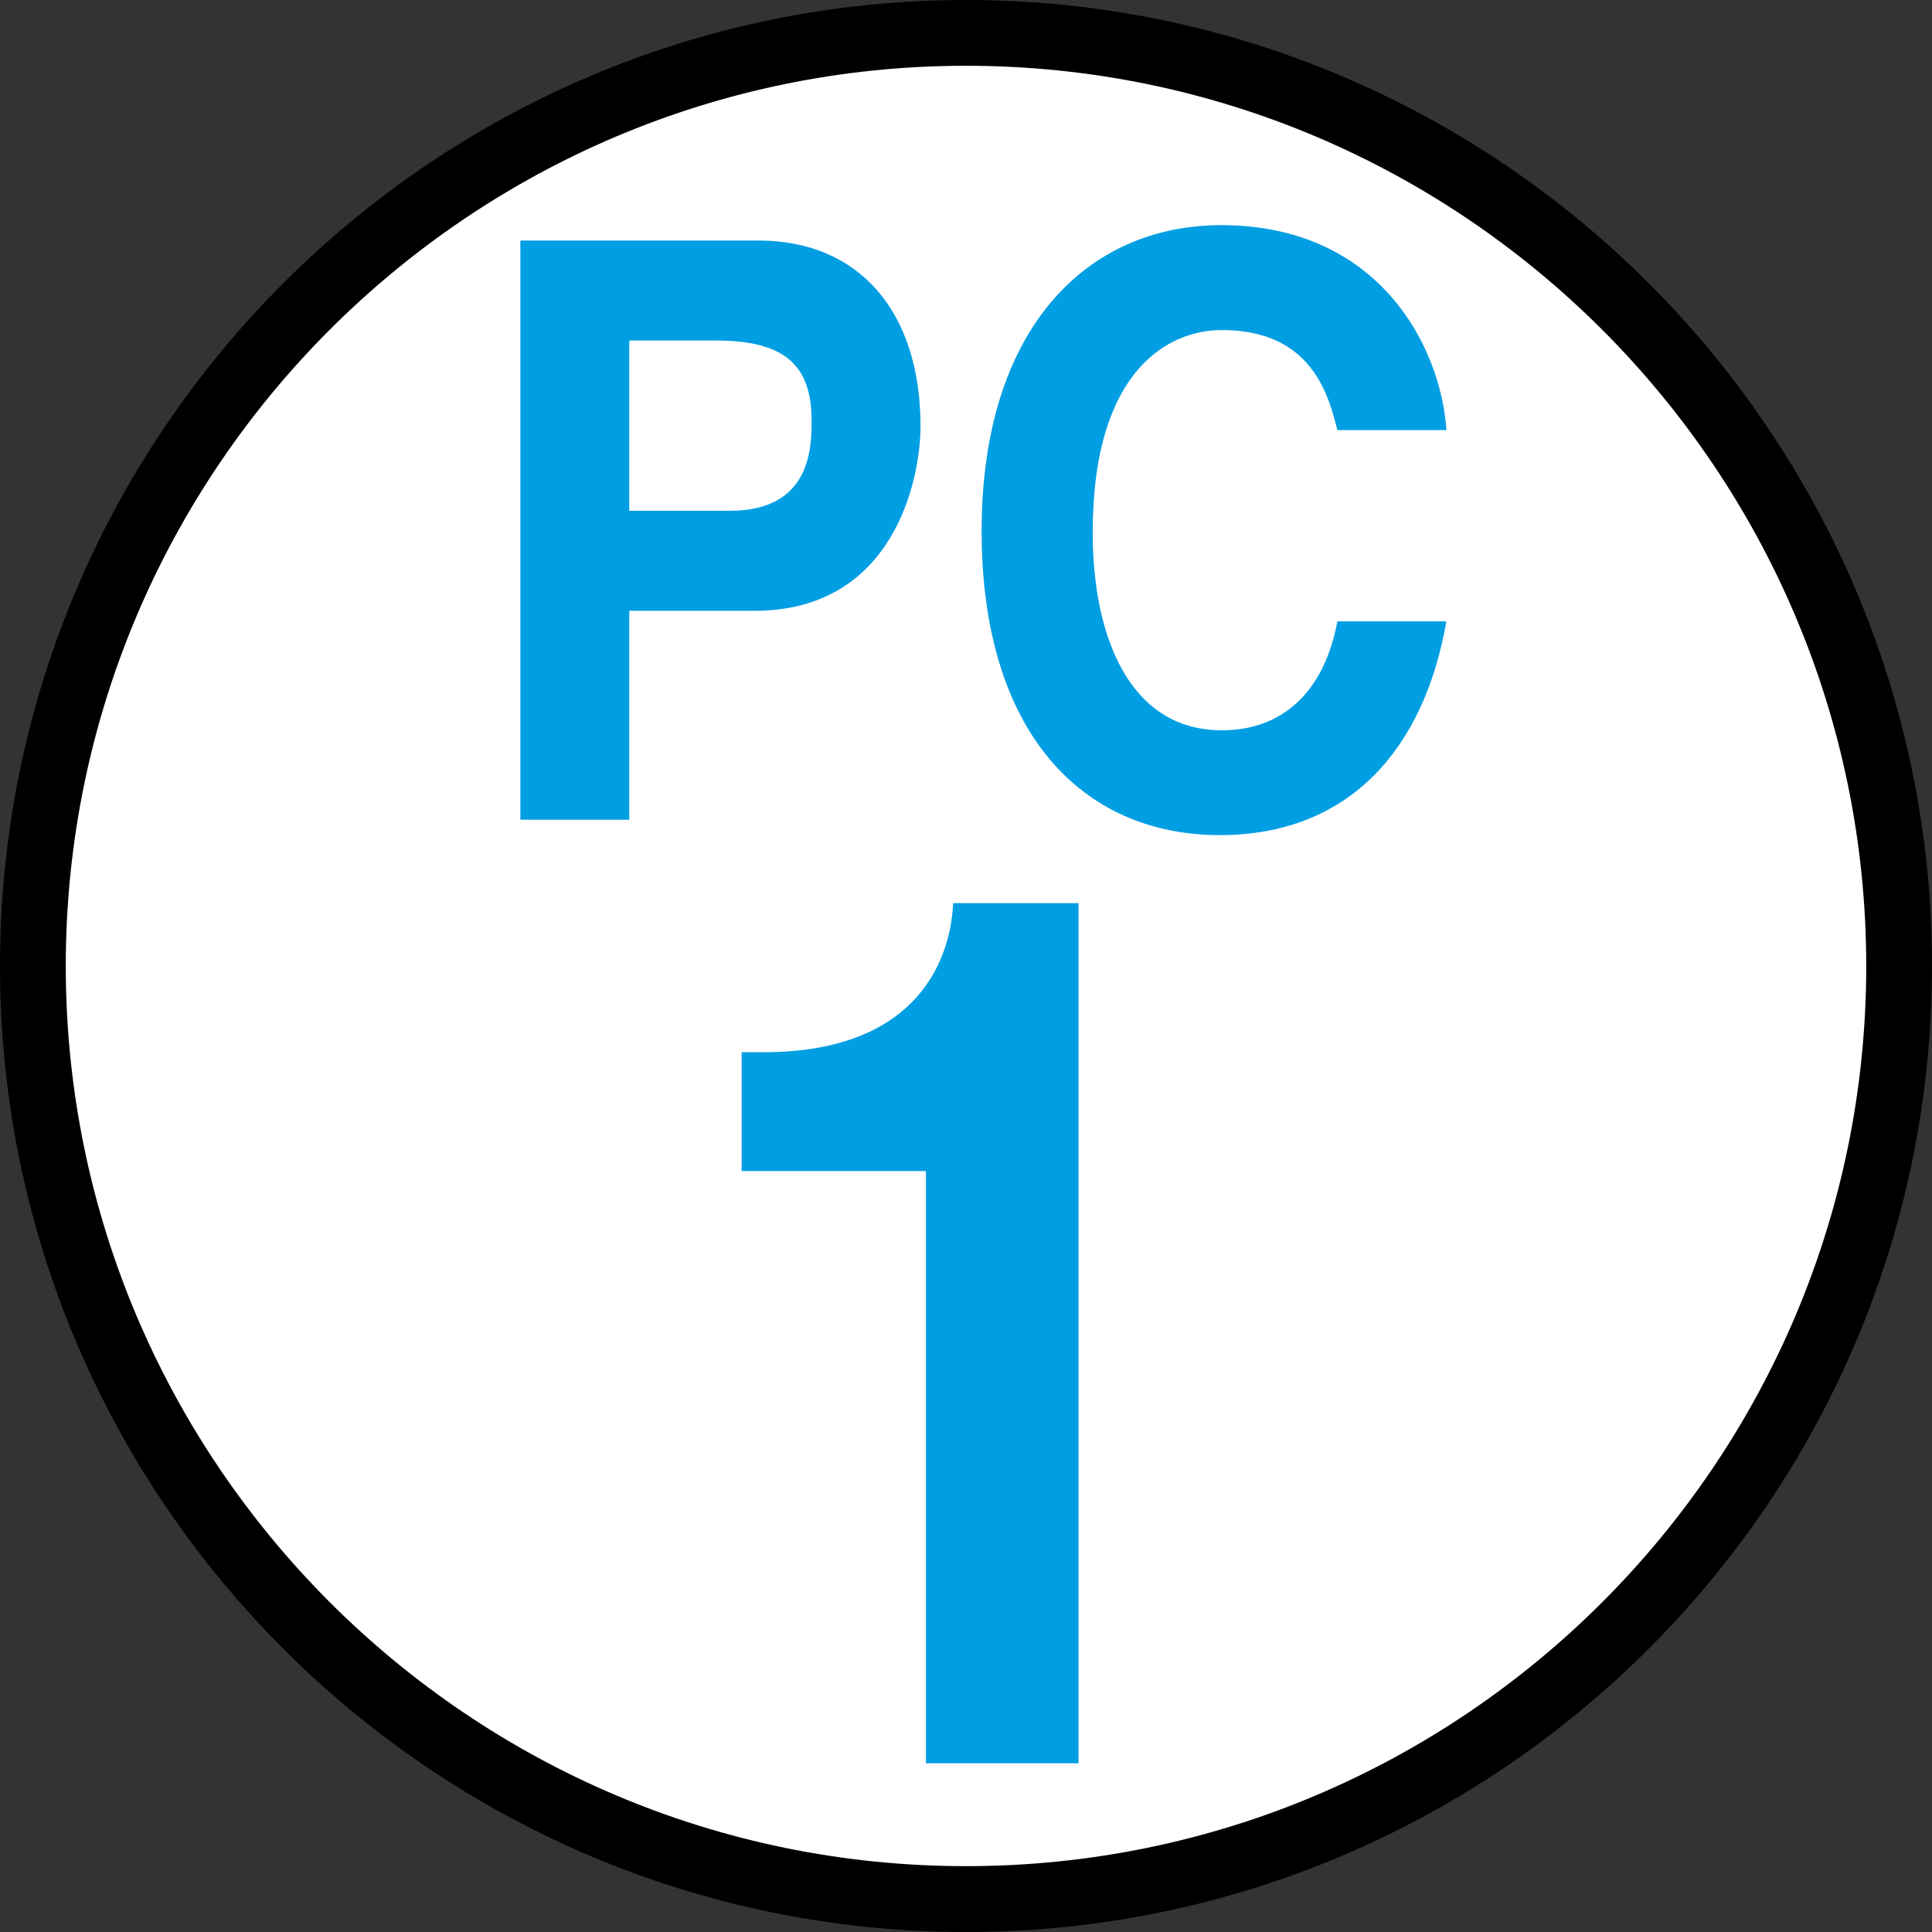 <?xml version="1.0" encoding="utf-8"?>
<!-- Generator: Adobe Illustrator 15.1.0, SVG Export Plug-In . SVG Version: 6.00 Build 0)  -->
<!DOCTYPE svg PUBLIC "-//W3C//DTD SVG 1.1//EN" "http://www.w3.org/Graphics/SVG/1.1/DTD/svg11.dtd">
<svg version="1.1" id="Calque_1" xmlns="http://www.w3.org/2000/svg" xmlns:xlink="http://www.w3.org/1999/xlink" x="0px" y="0px"
	 width="24px" height="24px" viewBox="0 0 24 24" enable-background="new 0 0 24 24" xml:space="preserve">
<rect x="0" y="0" width="24" height="24" fill="#333333" stroke="none"/>
<g>
	<path fill="#FFFFFF" d="M23.591,12c0,6.4-5.19,11.591-11.591,11.591C5.598,23.591,0.409,18.4,0.409,12
		C0.409,5.599,5.598,0.408,12,0.408C18.401,0.408,23.591,5.599,23.591,12"/>
	<path d="M12,24C5.383,24,0,18.616,0,12C0,5.383,5.383,0,12,0C18.617,0,24,5.383,24,12C24,18.616,18.617,24,12,24z M12,0.817
		C5.833,0.817,0.817,5.834,0.817,12c0,6.165,5.017,11.182,11.184,11.182c6.165,0,11.182-5.017,11.182-11.182
		C23.182,5.834,18.166,0.817,12,0.817z"/>
	<path fill="#009EE3" d="M7.817,6.346V4.23h1.074c0.838,0,1.191,0.291,1.191,0.993c0,0.319,0,1.122-1.011,1.122H7.817z M7.817,7.588
		H9.37c1.741,0,2.065-1.643,2.065-2.295c0-1.413-0.757-2.305-2.012-2.305H6.464v7.195h1.353V7.588z"/>
	<path fill="#009EE3" d="M16.613,5.343C16.505,4.912,16.297,4.1,15.178,4.1c-0.649,0-1.604,0.481-1.604,2.518
		c0,1.292,0.459,2.454,1.604,2.454c0.749,0,1.271-0.471,1.435-1.353h1.354c-0.271,1.564-1.191,2.655-2.813,2.655
		c-1.725,0-2.96-1.293-2.96-3.778c0-2.515,1.308-3.799,2.977-3.799c1.94,0,2.724,1.483,2.797,2.546H16.613z"/>
	<path fill="#009EE3" d="M9.213,13.071h0.271c1.828,0,2.317-1.054,2.357-1.852h1.557v10.685h-1.896v-7.357H9.213V13.071z"/>
</g>
</svg>
